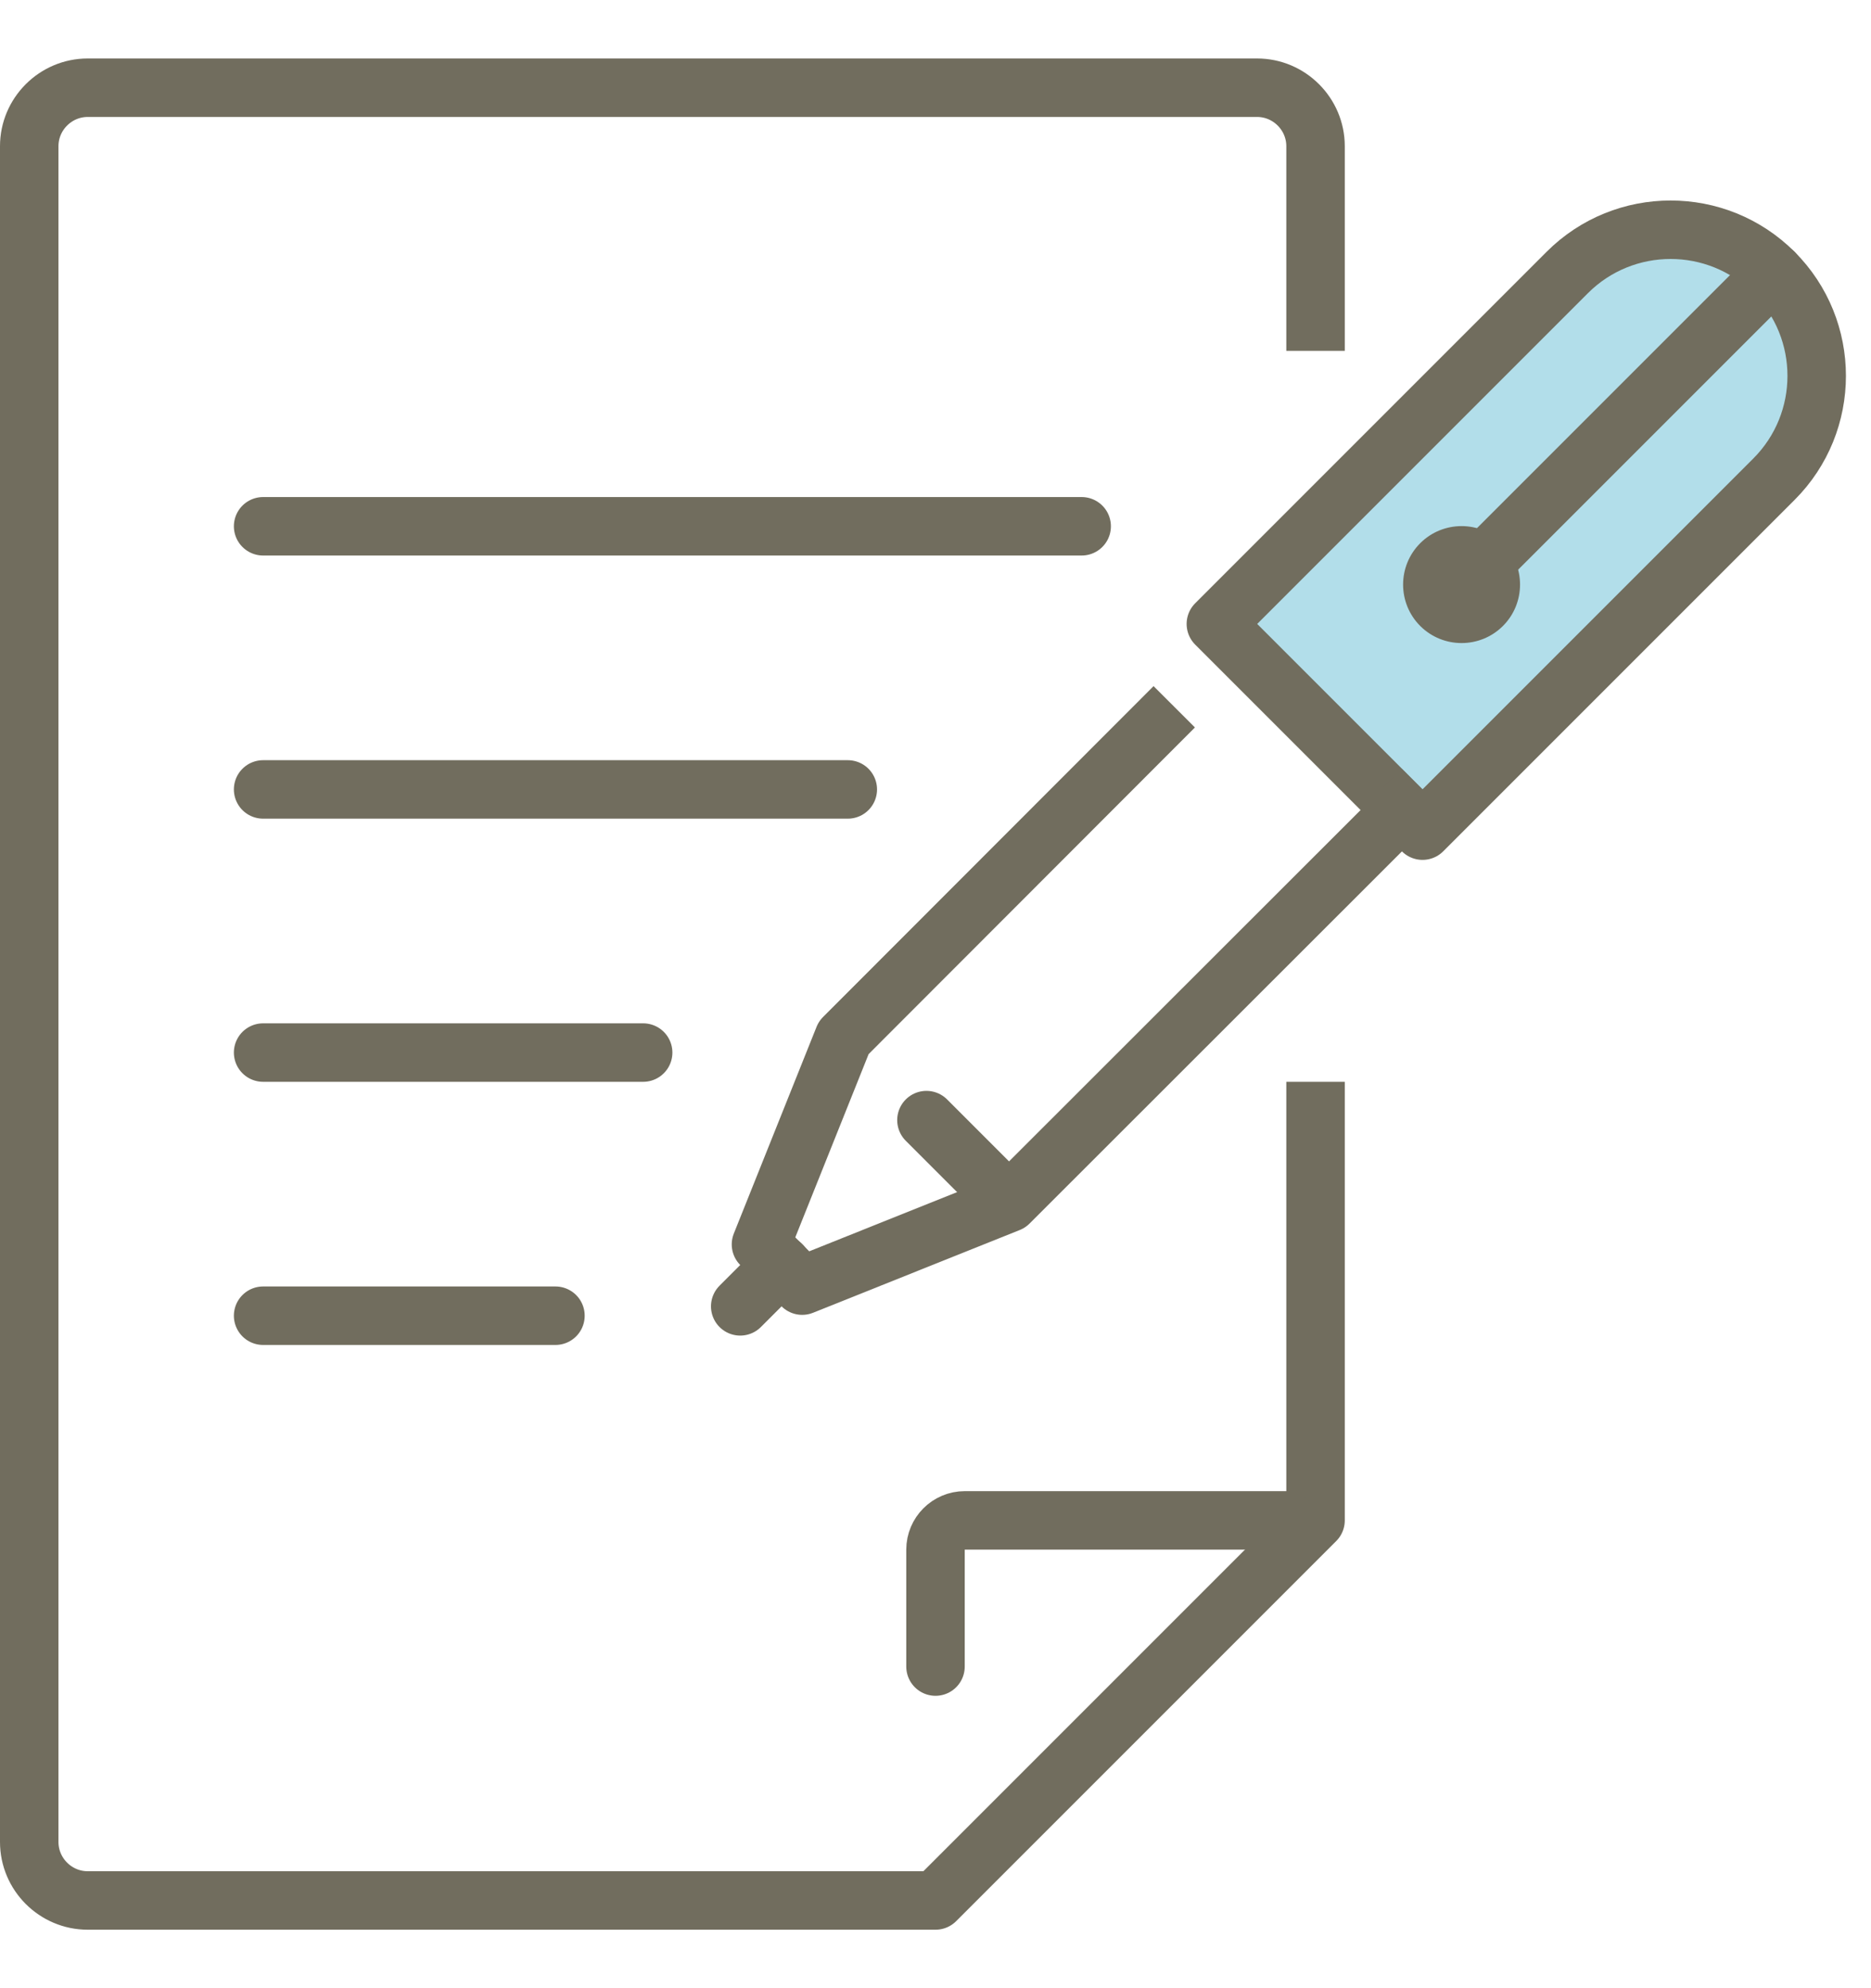 <svg width="64" height="68" viewBox="0 0 64 68" fill="none" xmlns="http://www.w3.org/2000/svg">
<path d="M45 38V52L32 65H3C1.9 65 1 64.1 1 63V5C1 3.9 1.9 3 3 3H43C44.1 3 45 3.9 45 5V11" stroke="#716D5E" stroke-width="2" stroke-linecap="square" stroke-linejoin="round"/>
<path d="M44 52H33C32.45 52 32 52.45 32 53V57" stroke="#716D5E" stroke-width="2" stroke-linecap="round" stroke-linejoin="round"/>
<path d="M37 18H9" stroke="#716D5E" stroke-width="2" stroke-linecap="round" stroke-linejoin="round"/>
<path d="M29 27H9" stroke="#716D5E" stroke-width="2" stroke-linecap="round" stroke-linejoin="round"/>
<path d="M9 36H22" stroke="#716D5E" stroke-width="2" stroke-linecap="round" stroke-linejoin="round"/>
<path d="M19 45H9" stroke="#716D5E" stroke-width="2" stroke-linecap="round" stroke-linejoin="round"/>
<path d="M48.66 28.41L41.59 21.34L53.61 9.32C55.56 7.37 58.73 7.37 60.68 9.32C62.63 11.27 62.63 14.44 60.68 16.39L48.66 28.41Z" fill="#B2DEEA" stroke="#716D5E" stroke-width="2" stroke-linecap="round" stroke-linejoin="round"/>
<path d="M47.95 27.711L34.51 41.141L27.44 43.971L26.03 42.561L28.86 35.491L39.46 24.881" stroke="#716D5E" stroke-width="2" stroke-linecap="square" stroke-linejoin="round"/>
<path d="M31.69 38.31L33.81 40.431" stroke="#716D5E" stroke-width="2" stroke-linecap="round" stroke-linejoin="round"/>
<path d="M26.74 43.26L25.32 44.68" stroke="#716D5E" stroke-width="2" stroke-linecap="round" stroke-linejoin="round"/>
<path d="M60.68 9.32L50.07 19.93" stroke="#716D5E" stroke-width="2" stroke-linecap="round" stroke-linejoin="round"/>
<path d="M51.41 21.409C50.63 22.189 49.36 22.189 48.58 21.409C47.8 20.629 47.8 19.359 48.58 18.579C49.36 17.799 50.63 17.799 51.41 18.579C52.19 19.359 52.19 20.629 51.41 21.409Z" fill="#716D5E"/>
</svg>
